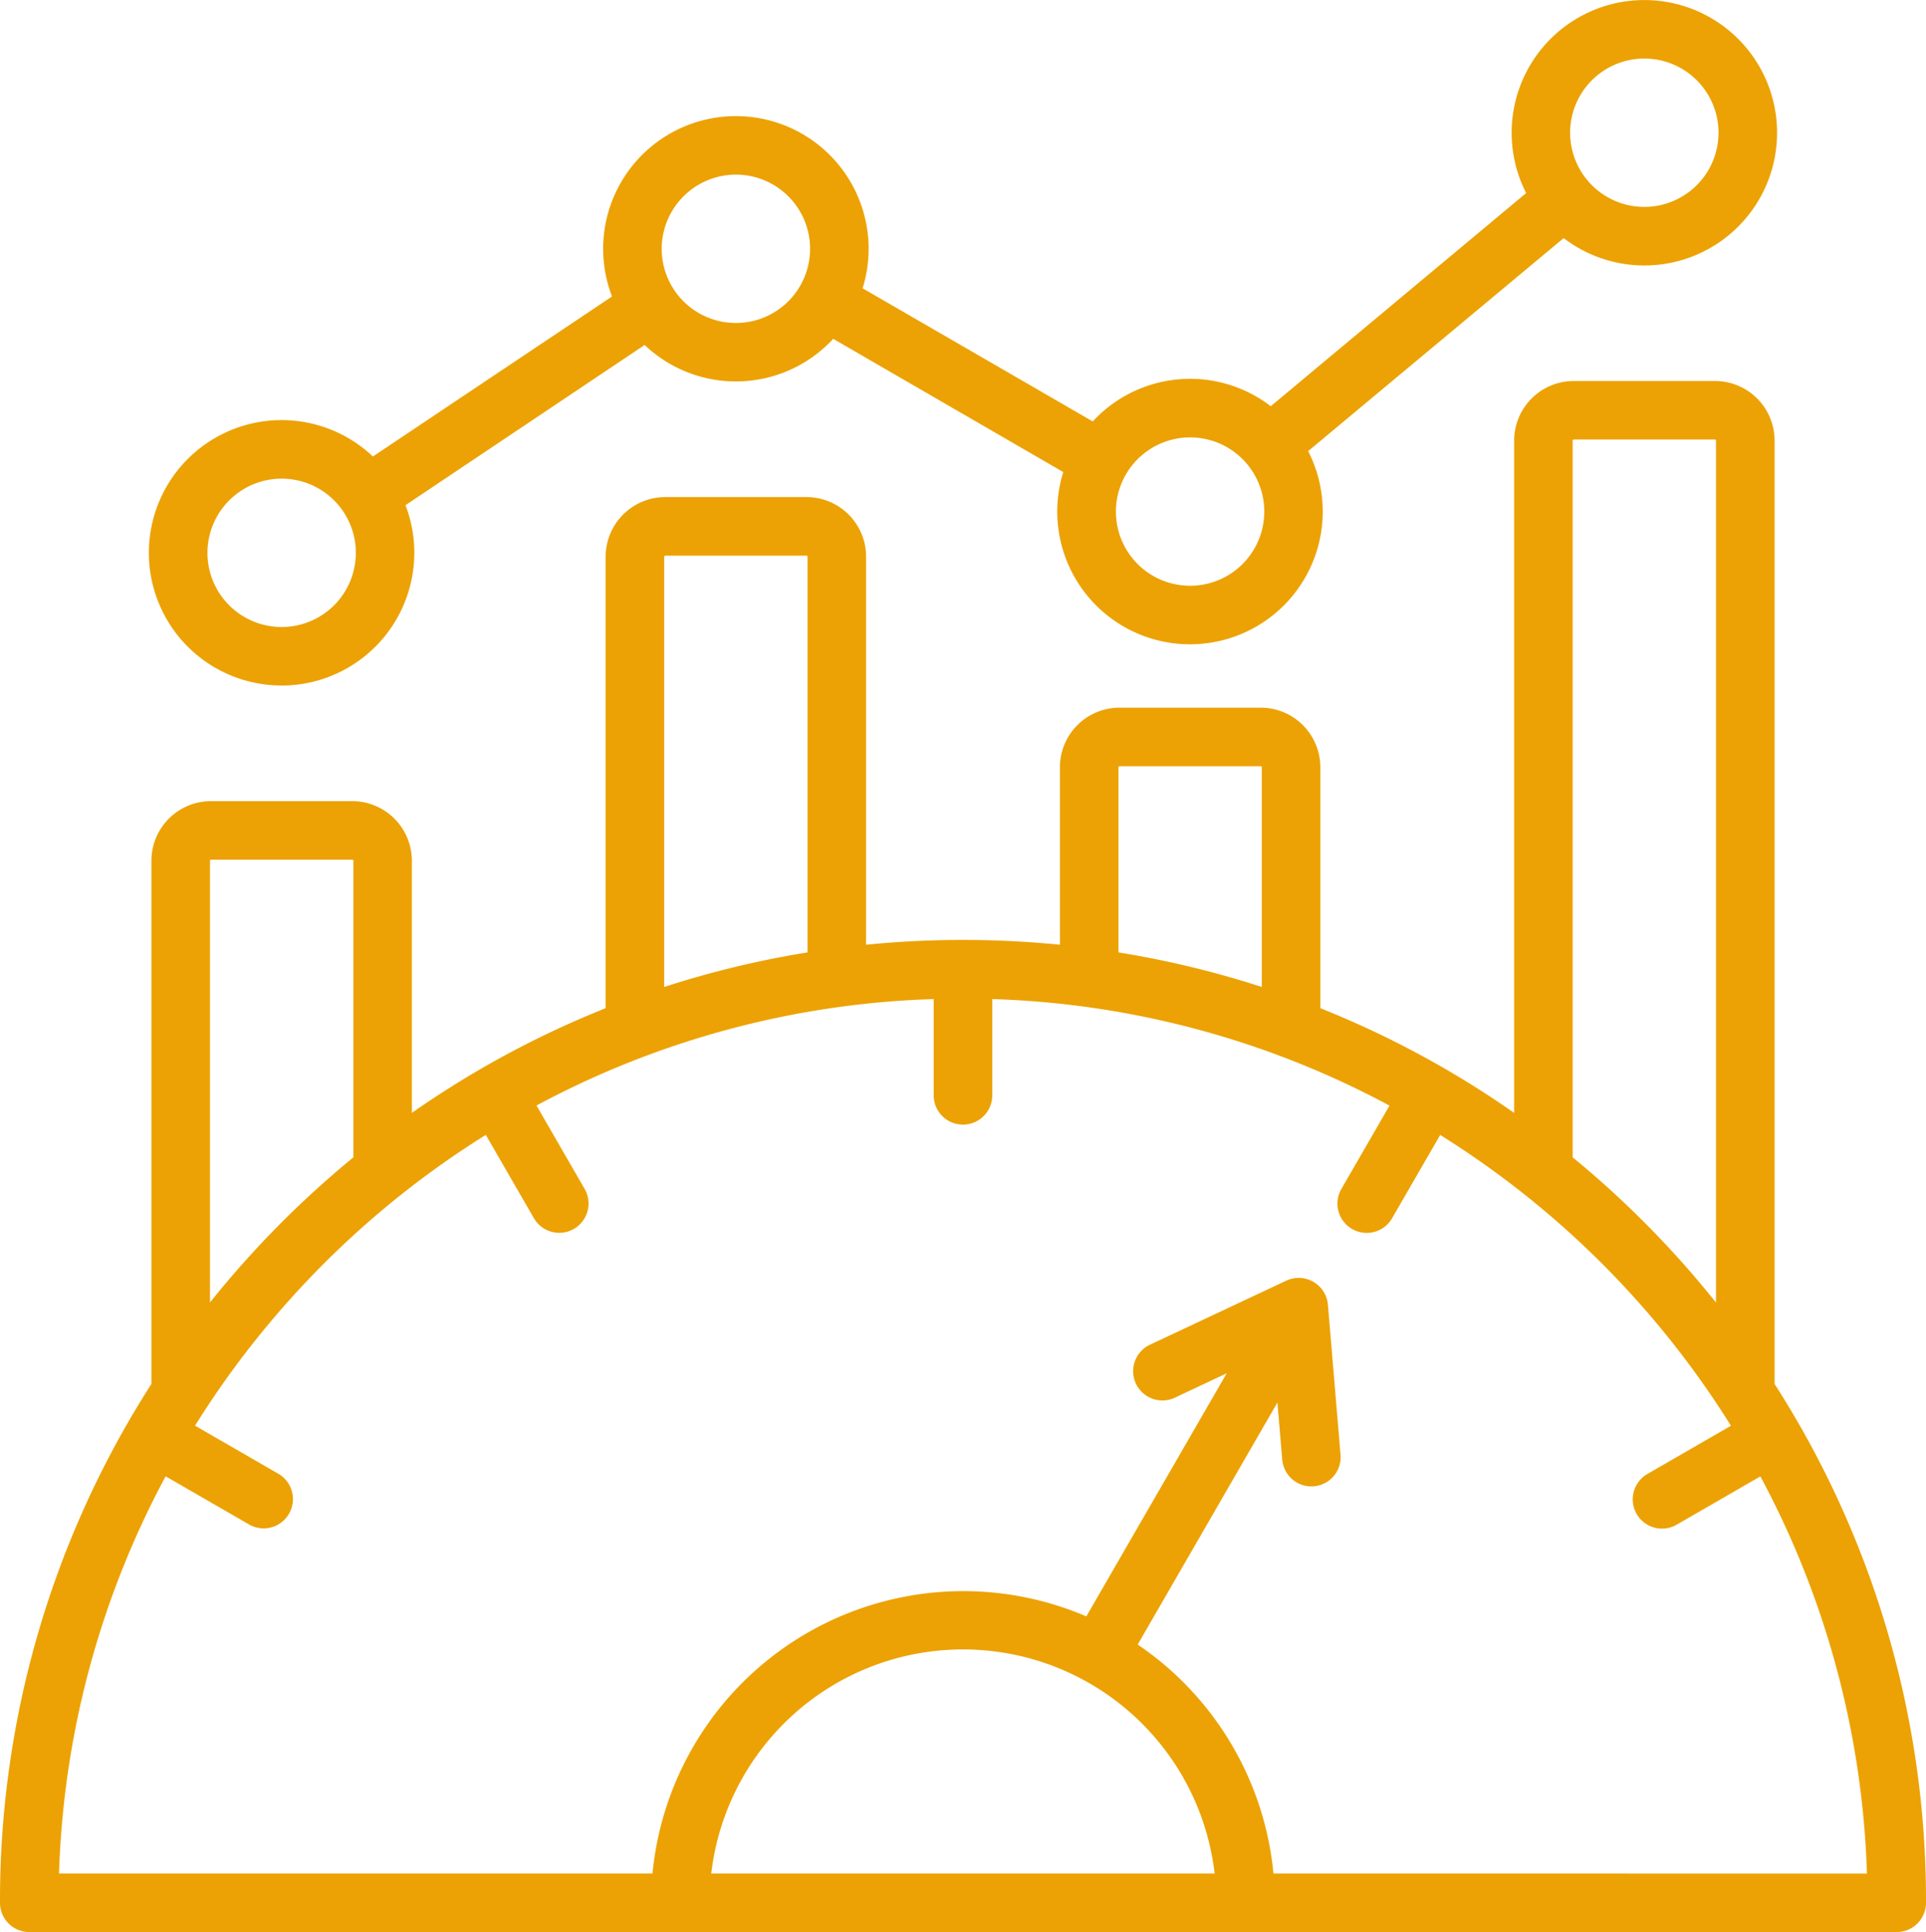 <svg xmlns="http://www.w3.org/2000/svg" width="89.803" height="90.095" viewBox="0 0 89.803 90.095">
  <path id="benchmark" d="M91.4,118.677A14.561,14.561,0,0,0,85.07,108l6.514-11.285.224,2.645a1.364,1.364,0,1,0,2.718-.231l-.587-6.98A1.367,1.367,0,0,0,92,91.03l-6.34,2.979A1.365,1.365,0,1,0,86.82,96.48l2.4-1.129-6.545,11.335a14.559,14.559,0,0,0-20.228,11.991H34.775a41.868,41.868,0,0,1,4.971-18.523l3.887,2.244A1.365,1.365,0,0,0,45,100.034l-3.883-2.241a42.482,42.482,0,0,1,13.558-13.56l2.241,3.885a1.365,1.365,0,0,0,2.365-1.366l-2.243-3.888A41.869,41.869,0,0,1,75.558,77.9V82.39a1.365,1.365,0,0,0,2.73,0V77.9a41.864,41.864,0,0,1,18.523,4.968l-2.244,3.888a1.365,1.365,0,0,0,2.364,1.366l2.243-3.885a42.5,42.5,0,0,1,13.557,13.56l-3.881,2.241a1.365,1.365,0,1,0,1.365,2.364l3.888-2.244a41.9,41.9,0,0,1,4.97,18.523Zm-26.213,0h23.47a11.814,11.814,0,0,0-23.47,0ZM41.814,71.448v20.6A45.515,45.515,0,0,1,48.5,85.281V71.448a.052.052,0,0,0-.047-.047H41.861a.051.051,0,0,0-.047.047ZM62.993,57.27a.054.054,0,0,1,.047-.047h6.589a.052.052,0,0,1,.047.047V75.724a44.618,44.618,0,0,0-6.683,1.612Zm21.18,9.82a.051.051,0,0,1,.046-.047h6.59a.052.052,0,0,1,.046.047V77.336a44.6,44.6,0,0,0-6.682-1.612Zm21.179-15.234V85.281a45.528,45.528,0,0,1,6.683,6.771v-40.2a.05.05,0,0,0-.047-.045H105.4A.051.051,0,0,0,105.351,51.856Zm9.414,43.994V51.856a2.78,2.78,0,0,0-2.778-2.776H105.4a2.78,2.78,0,0,0-2.777,2.776V83.209a44.441,44.441,0,0,0-9.037-4.884V67.09a2.781,2.781,0,0,0-2.777-2.778h-6.59a2.781,2.781,0,0,0-2.776,2.778v8.276a45.76,45.76,0,0,0-9.037,0V57.27a2.781,2.781,0,0,0-2.778-2.778H63.04a2.782,2.782,0,0,0-2.778,2.778V78.325a44.486,44.486,0,0,0-9.035,4.884V71.448a2.782,2.782,0,0,0-2.778-2.777H41.861a2.78,2.78,0,0,0-2.778,2.777v24.4a44.59,44.59,0,0,0-7.06,24.193,1.366,1.366,0,0,0,1.366,1.365h87.072a1.365,1.365,0,0,0,1.365-1.365,44.592,44.592,0,0,0-7.061-24.194ZM45.155,53.633a3.459,3.459,0,1,1-3.459,3.46A3.462,3.462,0,0,1,45.155,53.633ZM66.334,39.456a3.459,3.459,0,1,1-3.458,3.458A3.464,3.464,0,0,1,66.334,39.456ZM87.515,51.709a3.459,3.459,0,1,1-3.461,3.458A3.463,3.463,0,0,1,87.515,51.709Zm21.179-17.666a3.459,3.459,0,1,1-3.461,3.458A3.461,3.461,0,0,1,108.693,34.043ZM45.155,63.281a6.193,6.193,0,0,0,5.775-8.411L62.081,47.4a6.174,6.174,0,0,0,8.792-.287L81.6,53.326a6.189,6.189,0,1,0,11.418-.977l11.913-9.933a6.188,6.188,0,1,0-1.749-2.1L91.274,50.255a6.177,6.177,0,0,0-8.3.71L72.244,44.756a6.189,6.189,0,1,0-11.685.383L49.409,52.6a6.188,6.188,0,1,0-4.254,10.679Z" transform="translate(-32.023 -31.313)" fill="#eca204" fill-rule="evenodd"/>
</svg>
